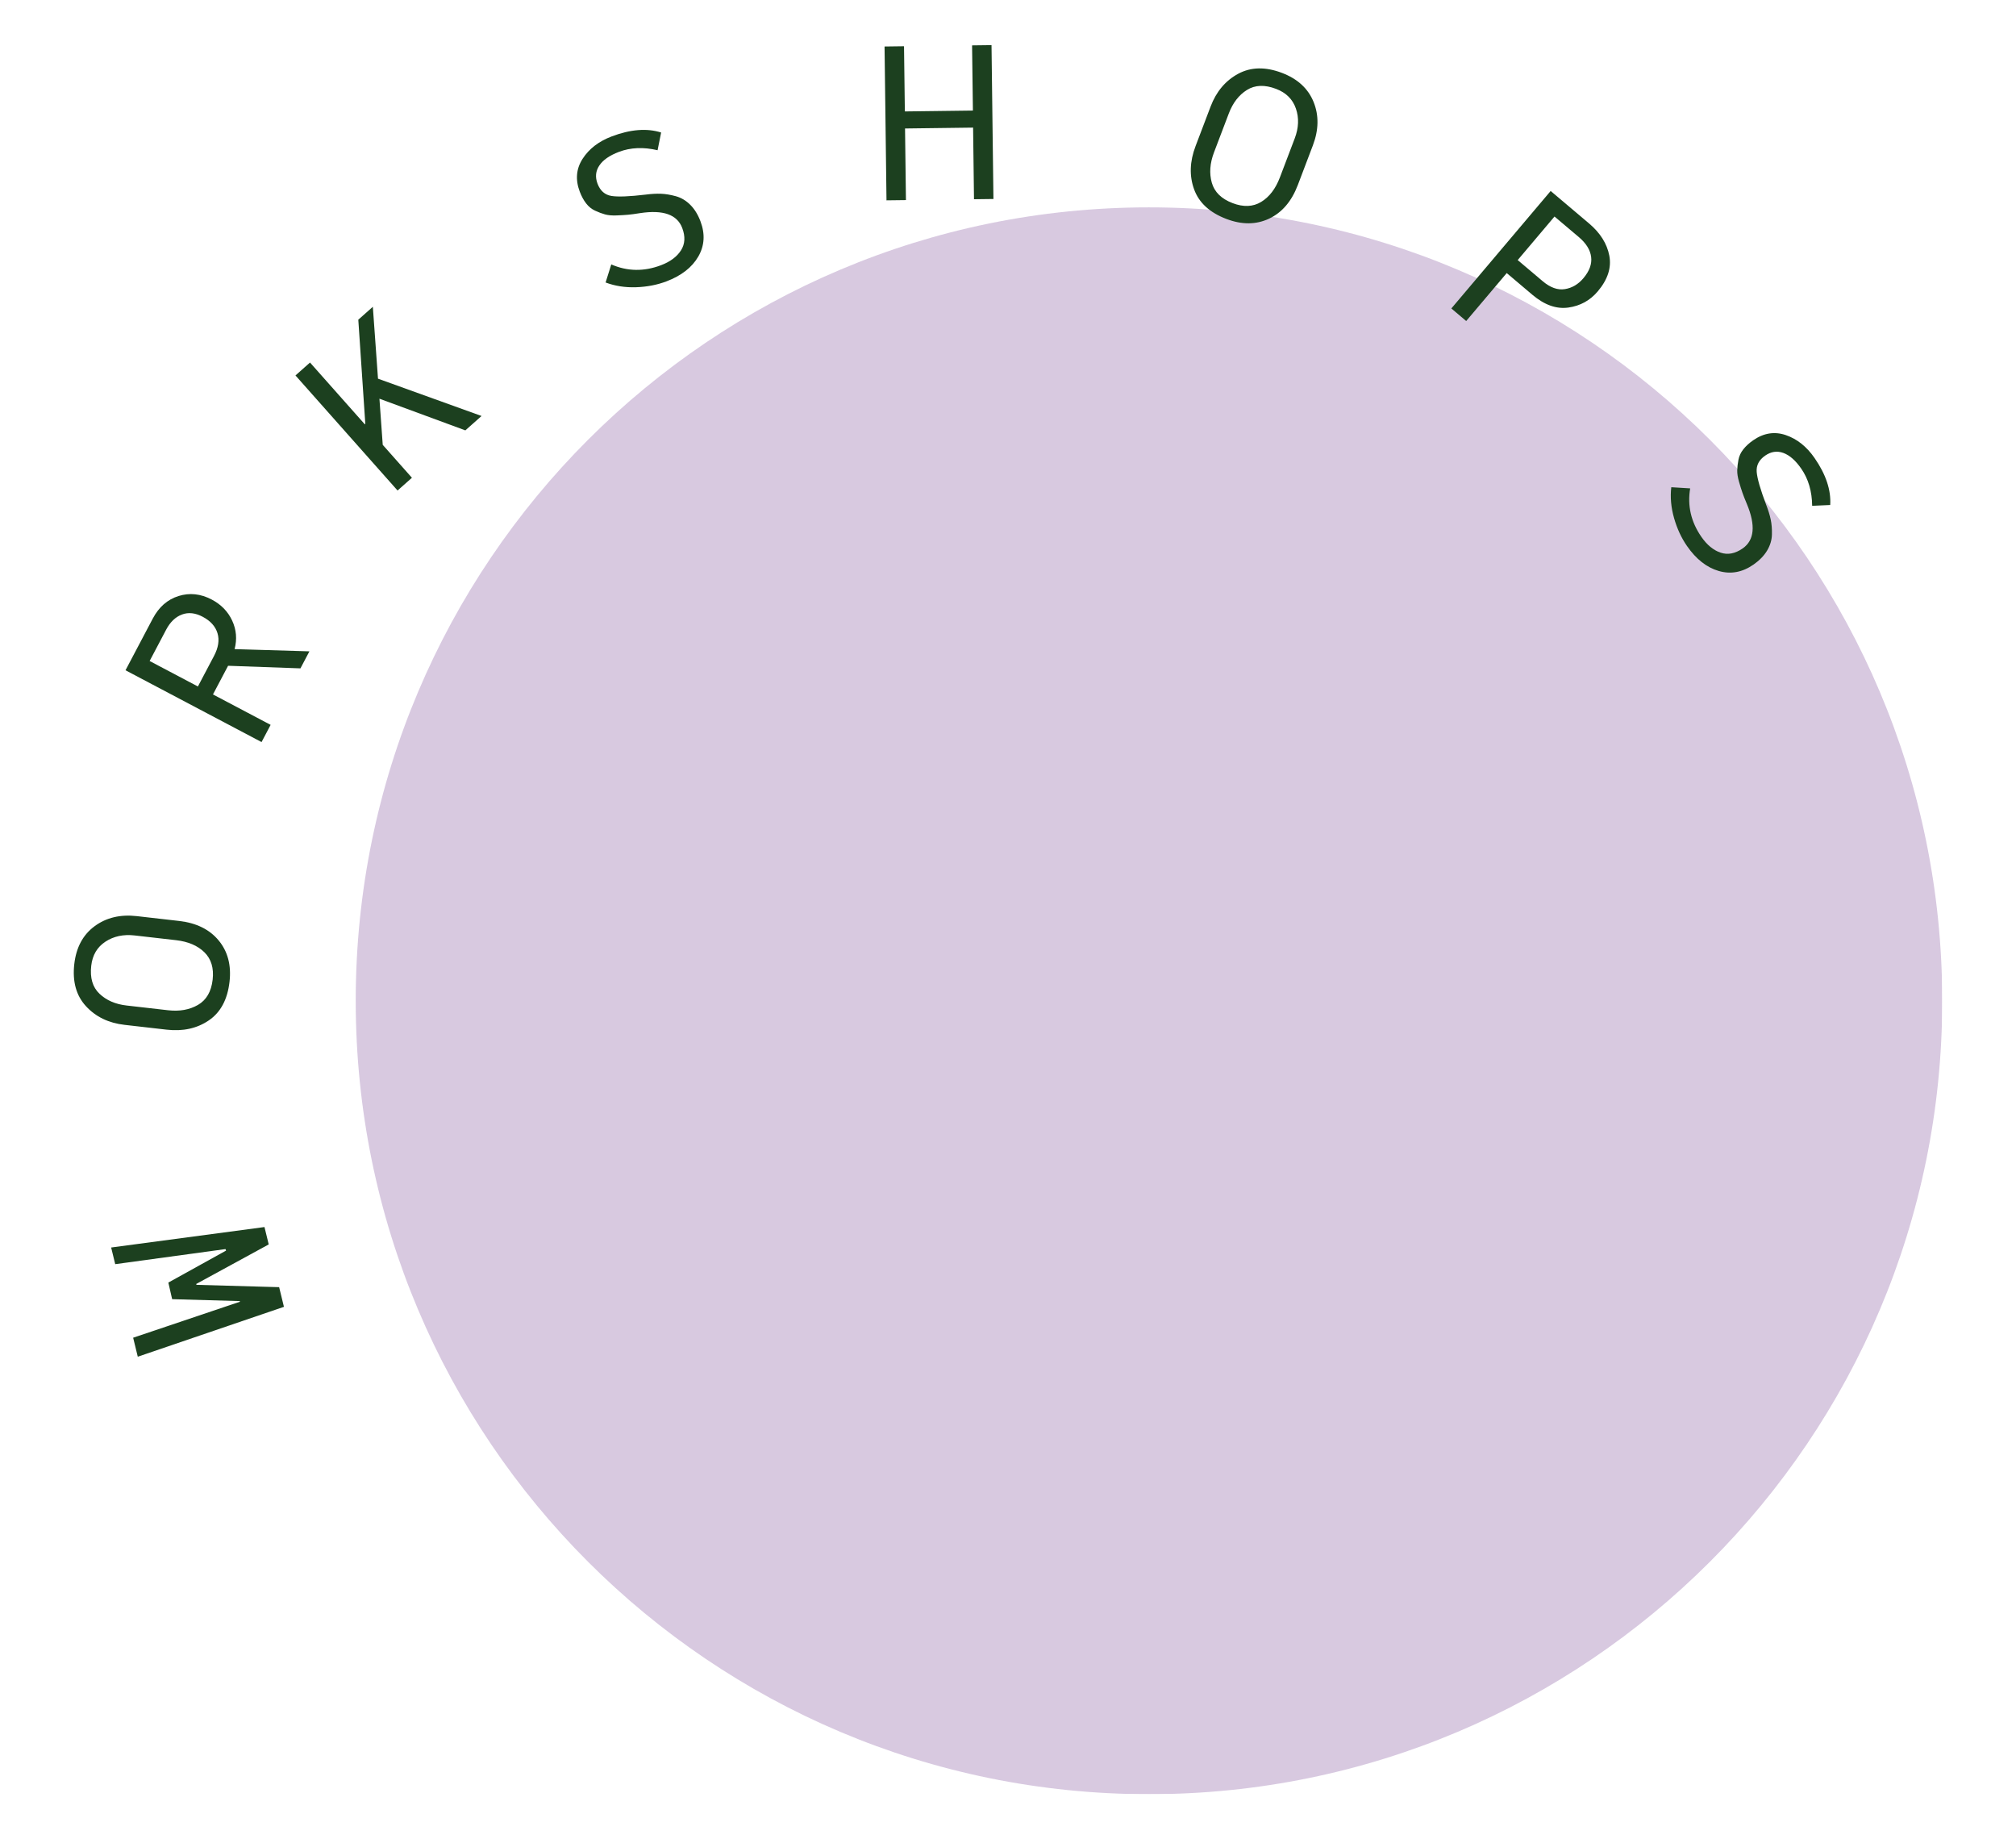 <?xml version="1.0" encoding="UTF-8"?>
<!-- Generator: Adobe Illustrator 28.3.0, SVG Export Plug-In . SVG Version: 6.00 Build 0)  -->
<svg xmlns="http://www.w3.org/2000/svg" xmlns:xlink="http://www.w3.org/1999/xlink" version="1.1" id="Ebene_1" x="0px" y="0px" viewBox="0 0 1184 1080" style="enable-background:new 0 0 1184 1080;" xml:space="preserve">
<style type="text/css">
	.st0{clip-path:url(#SVGID_00000132087197846054754650000016031317280180290739_);}
	.st1{clip-path:url(#SVGID_00000090986209747068719880000000349243942225474202_);}
	.st2{clip-path:url(#SVGID_00000015356430793285795120000009324694021339428253_);fill:#D8BAB0;}
	.st3{clip-path:url(#SVGID_00000090986209747068719880000000349243942225474202_);fill:#1C401F;}
	.st4{clip-path:url(#SVGID_00000090987840970934094490000003333185597821929865_);}
	.st5{clip-path:url(#SVGID_00000096022871675021857390000004063433547239594682_);}
	.st6{clip-path:url(#SVGID_00000116919576920186016250000009518370806781345435_);fill:#D8BAB0;}
	.st7{clip-path:url(#SVGID_00000096022871675021857390000004063433547239594682_);fill:#1C401F;}
	.st8{clip-path:url(#SVGID_00000021820648547480781090000012468586710888250240_);}
	.st9{clip-path:url(#SVGID_00000036942750501952889800000013823841408186634937_);}
	.st10{clip-path:url(#SVGID_00000077300520529212788670000004053926391740676008_);fill:#C6D75E;}
	.st11{clip-path:url(#SVGID_00000036942750501952889800000013823841408186634937_);fill:#1C401F;}
	.st12{clip-path:url(#SVGID_00000165939642265511657430000007297161330040017573_);}
	.st13{opacity:0.35;clip-path:url(#SVGID_00000032650443518856936240000015049782326875803057_);}
	.st14{clip-path:url(#SVGID_00000151510984153314523590000006713305578779704481_);fill:#8E63A7;}
	.st15{clip-path:url(#SVGID_00000032650443518856936240000015049782326875803057_);fill:#1C401F;}
	.st16{clip-path:url(#SVGID_00000152964057780255382210000001938362008266305957_);fill:#8E63A7;}
	.st17{fill:#8E63A7;}
	.st18{clip-path:url(#SVGID_00000057842283856753996560000001083764557023123339_);fill:#E7E3DC;}
	.st19{clip-path:url(#SVGID_00000010273755666545681710000017820155976538075317_);fill:#1C401F;}
	.st20{clip-path:url(#SVGID_00000121992620168179675320000005251488579089835449_);fill:#8E63A7;}
	.st21{clip-path:url(#SVGID_00000103233927148671925520000002467207385017026228_);fill:#C6D75E;}
	.st22{clip-path:url(#SVGID_00000133489874631848301770000004108503902562520451_);fill:#E7E3DC;}
</style>
<g>
	<defs>
		<rect id="SVGID_00000118359449361938765360000008557484695748389800_" x="43.33" y="26.5" width="1097.33" height="1027"></rect>
	</defs>
	<clipPath id="SVGID_00000070807950771655191620000011961657837515888542_">
		<use xlink:href="#SVGID_00000118359449361938765360000008557484695748389800_" style="overflow:visible;"></use>
	</clipPath>
	<g style="clip-path:url(#SVGID_00000070807950771655191620000011961657837515888542_);">
		<defs>
			<rect id="SVGID_00000091009539853725345190000001531123371566739591_" x="43.33" y="26.5" width="1097.33" height="1027"></rect>
		</defs>
		<clipPath id="SVGID_00000171698930082664235080000012682254691070975911_">
			<use xlink:href="#SVGID_00000091009539853725345190000001531123371566739591_" style="overflow:visible;"></use>
		</clipPath>
		<g style="opacity:0.35;clip-path:url(#SVGID_00000171698930082664235080000012682254691070975911_);">
			<g>
				<defs>
					<rect id="SVGID_00000091702798669397692270000009491483195389671052_" x="165.52" y="88" width="1018.55" height="970.33"></rect>
				</defs>
				<clipPath id="SVGID_00000047745167064639057040000008906350746464320142_">
					<use xlink:href="#SVGID_00000091702798669397692270000009491483195389671052_" style="overflow:visible;"></use>
				</clipPath>
				<path style="clip-path:url(#SVGID_00000047745167064639057040000008906350746464320142_);fill:#8E63A7;" d="M674.8,1053.5      c257.29,0,465.87-208.58,465.87-465.87S932.09,121.76,674.8,121.76S208.92,330.33,208.92,587.63S417.5,1053.5,674.8,1053.5"></path>
			</g>
		</g>
		<path style="clip-path:url(#SVGID_00000171698930082664235080000012682254691070975911_);fill:#1C401F;" d="M1037.82,323.29    c1.81-3.03,2.75-6.17,2.83-9.4c0.08-3.24-0.15-6.16-0.69-8.77c-0.54-2.6-1.42-5.47-2.64-8.61c-3.43-9.06-5.3-15.53-5.61-19.4    c-0.31-3.88,1.36-7.08,5-9.6c3.42-2.37,6.97-2.89,10.65-1.56c3.67,1.34,7.18,4.41,10.52,9.24c4.17,6.01,6.31,13.29,6.4,21.81    l10.61-0.48c0.55-8.76-2.53-17.98-9.24-27.66c-4.62-6.66-10.23-11.12-16.83-13.38c-6.6-2.26-12.98-1.25-19.16,3.03    c-2.36,1.63-4.28,3.39-5.78,5.28c-1.5,1.88-2.45,3.93-2.88,6.13c-0.42,2.21-0.67,4.26-0.72,6.16c-0.06,1.9,0.29,4.16,1.04,6.77    c0.75,2.61,1.42,4.76,2,6.42c0.58,1.67,1.45,3.88,2.62,6.64c5.26,12.62,4.43,21.33-2.5,26.13c-4.43,3.07-8.74,3.88-12.96,2.45    c-4.22-1.43-7.97-4.52-11.26-9.27c-6.1-8.79-8.29-18.28-6.58-28.46l-11.09-0.68c-0.69,5.85-0.15,11.86,1.61,18.06    c1.76,6.19,4.3,11.68,7.62,16.47c5.34,7.7,11.54,12.58,18.61,14.64c7.07,2.06,13.88,0.82,20.44-3.74    C1033.35,329.05,1036,326.32,1037.82,323.29 M919.08,169.76c-4.22,0.69-8.57-0.86-13.06-4.65l-14.67-12.4l21.62-25.57l14.28,12.07    c4.29,3.63,6.7,7.51,7.23,11.65c0.53,4.13-0.99,8.31-4.57,12.53C926.9,166.94,923.3,169.07,919.08,169.76 M945.15,150.1    c-1.36-7.04-5.31-13.32-11.85-18.86l-22.59-19.1l-58.33,68.98l8.72,7.37l23.8-28.15l15.1,12.77c7.06,5.97,14.09,8.46,21.09,7.48    c6.99-0.98,12.76-4.16,17.29-9.52C944.25,164.13,946.5,157.14,945.15,150.1 M761.09,63.77c1.89,5.48,1.65,11.32-0.7,17.51    l-8.71,22.9c-2.54,6.68-6.21,11.48-11,14.38c-4.79,2.9-10.37,3.14-16.74,0.72c-6.61-2.51-10.7-6.52-12.25-12.02    c-1.55-5.5-1.12-11.43,1.3-17.79l8.71-22.9c2.35-6.19,5.89-10.77,10.62-13.74c4.73-2.97,10.44-3.19,17.13-0.64    C755.32,54.42,759.21,58.28,761.09,63.77 M727.21,43.31c-7.46,4.02-12.87,10.43-16.22,19.24l-8.85,23.29    c-3.41,8.98-3.7,17.41-0.85,25.3c2.85,7.89,9.17,13.69,18.98,17.42c9.12,3.47,17.48,3.4,25.08-0.18    c7.6-3.59,13.21-10.16,16.85-19.7l8.85-23.29c3.47-9.14,3.61-17.65,0.42-25.53c-3.2-7.88-9.39-13.57-18.59-17.07    C743.22,39.13,734.67,39.3,727.21,43.31 M582.32,26.5l-11.42,0.14l0.49,38.28l-39.97,0.51l-0.49-38.28L519.5,27.3l1.14,90.33    l11.42-0.14l-0.53-42.05l39.97-0.51l0.53,42.05l11.42-0.14L582.32,26.5z M405.36,120.22c-2.51-2.48-5.32-4.15-8.45-5.01    c-3.13-0.85-6.01-1.34-8.67-1.44c-2.66-0.11-5.66,0.06-9,0.49c-9.62,1.15-16.34,1.41-20.18,0.78c-3.83-0.63-6.54-3.02-8.12-7.16    c-1.48-3.89-1.13-7.46,1.05-10.71c2.18-3.25,6.01-5.91,11.49-7.99c6.84-2.6,14.42-2.93,22.72-0.97l2.08-10.41    c-8.37-2.64-18.06-1.87-29.08,2.32c-7.57,2.88-13.25,7.25-17.03,13.11c-3.78,5.86-4.34,12.3-1.67,19.33    c1.02,2.68,2.26,4.97,3.73,6.87c1.47,1.9,3.23,3.33,5.27,4.27c2.04,0.95,3.97,1.67,5.8,2.18c1.83,0.51,4.1,0.72,6.82,0.61    c2.72-0.11,4.95-0.24,6.71-0.4c1.76-0.15,4.12-0.47,7.08-0.95c13.51-2.07,21.77,0.83,24.76,8.71c1.91,5.04,1.66,9.42-0.74,13.17    c-2.41,3.75-6.31,6.65-11.71,8.7c-10,3.8-19.74,3.65-29.22-0.46l-3.33,10.61c5.51,2.07,11.48,3,17.91,2.78    c6.43-0.22,12.37-1.37,17.82-3.44c8.76-3.33,14.99-8.17,18.69-14.54c3.69-6.37,4.12-13.28,1.29-20.75    C409.88,125.94,407.87,122.71,405.36,120.22 M210.43,187.72l4.11,61.02l-0.25,0.44l-32.22-36.31l-8.54,7.58l59.96,67.57l8.44-7.49    l-17.15-19.33l-1.94-27.09l50.46,18.59l9.51-8.44L222,222.35l-3.03-42.21L210.43,187.72z M127.74,371.81    c1.21,4.01,0.52,8.47-2.06,13.36l-9.45,17.91l-28.35-14.96l9.69-18.37c2.38-4.51,5.47-7.49,9.26-8.91    c3.79-1.43,7.86-0.99,12.22,1.31C123.63,364.58,126.53,367.8,127.74,371.81 M137.78,381.14c1.52-5.85,1.04-11.43-1.43-16.75    c-2.48-5.32-6.47-9.43-11.98-12.34c-6.51-3.43-13.01-4.12-19.52-2.08c-6.51,2.04-11.56,6.47-15.15,13.28l-15.99,30.31l79.9,42.16    l5.33-10.1l-33.86-17.87l8.88-16.83l42.49,1.52l5.27-9.99L137.78,381.14z M61.93,552.91c4.85-3.18,10.56-4.39,17.14-3.64    l24.34,2.78c7.1,0.82,12.66,3.19,16.65,7.11c3.99,3.93,5.6,9.28,4.83,16.05c-0.8,7.03-3.68,11.98-8.62,14.84    c-4.95,2.86-10.8,3.91-17.56,3.14l-24.34-2.78c-6.58-0.75-11.89-3.05-15.94-6.9c-4.05-3.85-5.66-9.33-4.85-16.44    C54.29,560.81,57.08,556.09,61.93,552.91 M50.47,590.79c5.73,6.24,13.28,9.9,22.65,10.97l24.76,2.83    c9.54,1.09,17.78-0.71,24.72-5.42c6.94-4.7,11.01-12.27,12.2-22.69c1.11-9.69-1.01-17.78-6.37-24.26    c-5.35-6.48-13.1-10.3-23.25-11.46l-24.76-2.83c-9.72-1.11-18,0.85-24.84,5.9c-6.85,5.04-10.83,12.45-11.95,22.23    C42.46,576.31,44.74,584.55,50.47,590.79 M157.82,730.69l-2.49-10.21L65.28,732.5l2.39,9.78l64.77-8.85l0.33,0.88l-33.9,18.78    l2.23,9.75l39.69,1.12l0.13,0.38L78.2,785.47l2.72,11.15l85.84-29.29l-2.82-11.54l-48.57-1.37l-0.13-0.51L157.82,730.69z"></path>
	</g>
</g>
</svg>
